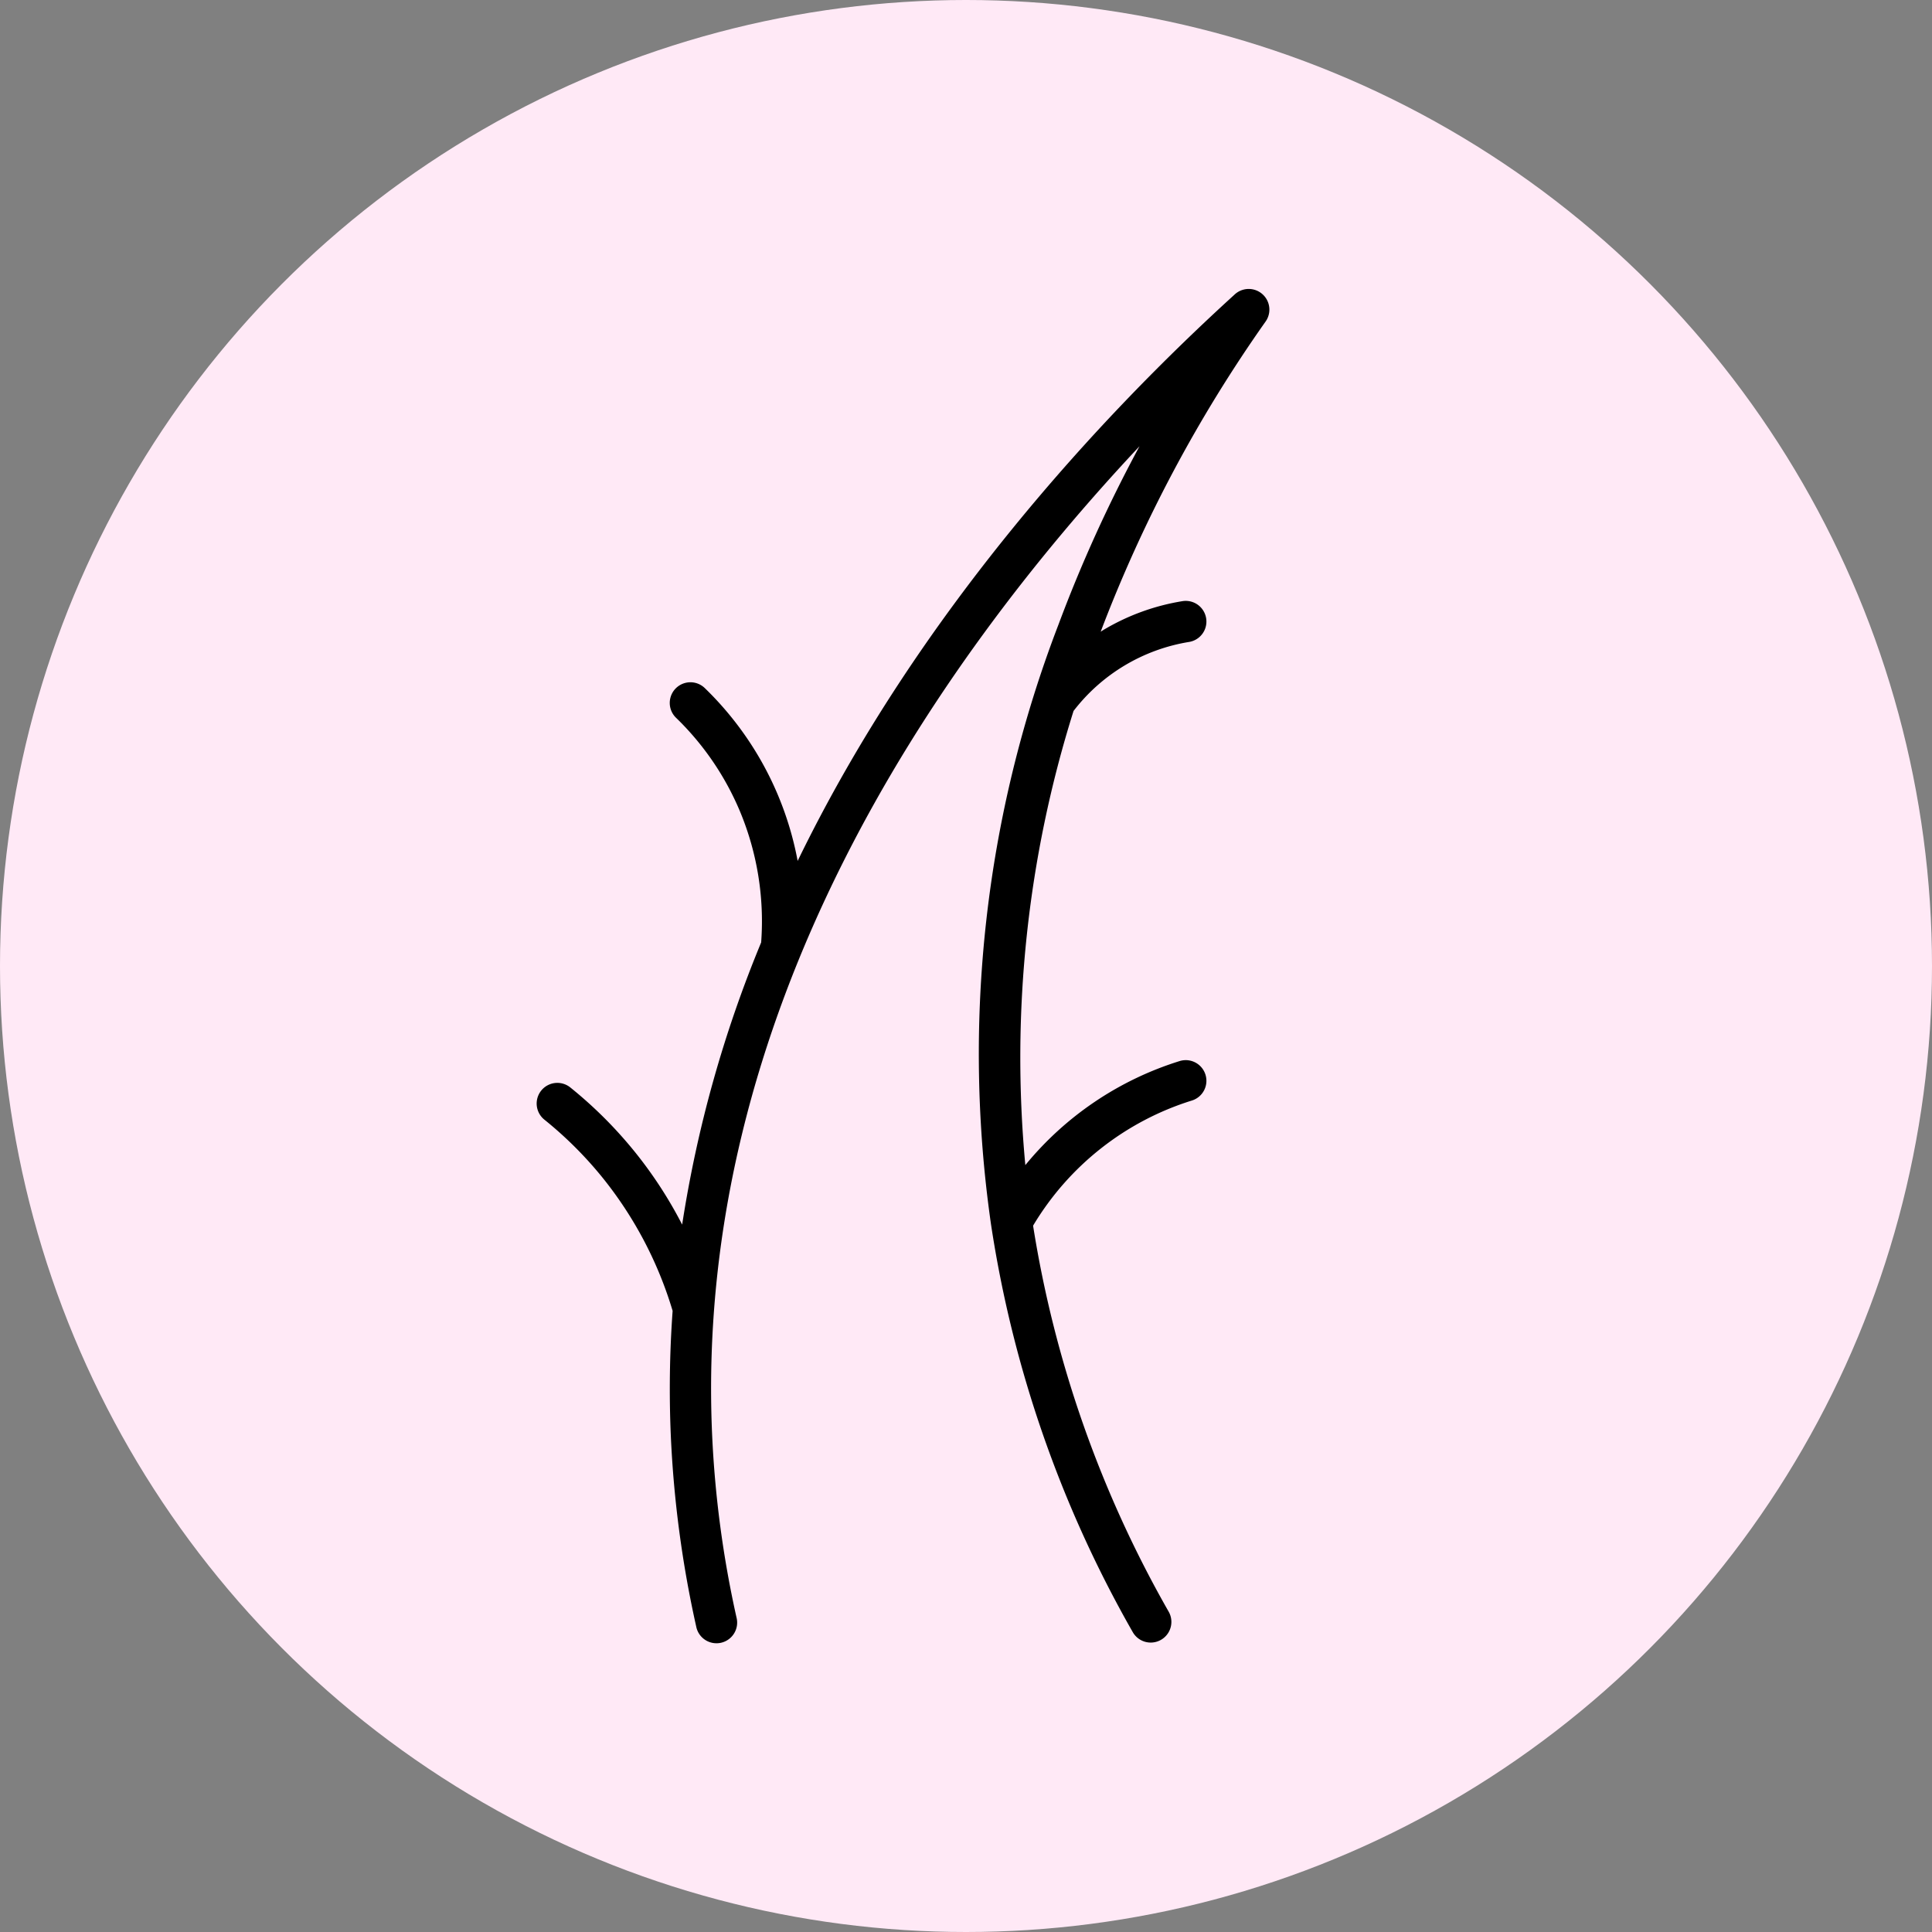 <svg viewBox="0 0 108 108" height="108" width="108" xmlns:xlink="http://www.w3.org/1999/xlink" xmlns="http://www.w3.org/2000/svg">
  <rect x="0" y="0" width="108" height="108" fill="#808080" stroke="none"/>
  <defs>
    <clipPath id="clip-path">
      <circle fill="#ffe9f6" transform="translate(78 56)" r="54" cy="54" cx="54" data-name="Ellipse 1003" id="Ellipse_1003"></circle>
    </clipPath>
  </defs>
  <g clip-path="url(#clip-path)" transform="translate(-78 -56)" data-name="Naprawia rozdwojone końcówki" id="Naprawia_rozdwojone_końcówki">
    <circle fill="#ffe9f6" transform="translate(78 56)" r="54" cy="54" cx="54" data-name="Ellipse 1002" id="Ellipse_1002"></circle>
    <path transform="translate(108 72.179)" d="M39,.3c-7.353,6.691-17.61,17.651-24.411,31.647a18.063,18.063,0,0,0-1.082-3.633A18.058,18.058,0,0,0,9.4,22.287,1.155,1.155,0,0,0,7.79,23.944a15.76,15.76,0,0,1,3.586,5.26,15.965,15.965,0,0,1,1.173,7.3A68.465,68.465,0,0,0,8.133,52.277a23.846,23.846,0,0,0-2.619-4.033A23.945,23.945,0,0,0,1.88,44.61a1.155,1.155,0,0,0-1.449,1.8,21.625,21.625,0,0,1,3.284,3.283A21.811,21.811,0,0,1,7.6,57.1a60.556,60.556,0,0,0-.1,7A61.382,61.382,0,0,0,8.917,74.739a1.155,1.155,0,1,0,2.254-.5A59.043,59.043,0,0,1,9.807,64C8.77,40.512,22.21,21.01,33.7,8.766a79.313,79.313,0,0,0-4.531,9.971A66.924,66.924,0,0,0,25.4,52.276a65.826,65.826,0,0,0,7.921,22.78,1.155,1.155,0,1,0,2.01-1.139,63.561,63.561,0,0,1-7.581-21.58,15.821,15.821,0,0,1,8.891-7,1.155,1.155,0,0,0-.688-2.205,18.1,18.1,0,0,0-8.636,5.819,64.536,64.536,0,0,1,2.695-25.387,10.214,10.214,0,0,1,6.471-3.86,1.155,1.155,0,0,0-.37-2.28,12.507,12.507,0,0,0-4.411,1.6c-.059.035-.115.073-.173.109a78.056,78.056,0,0,1,9.2-17.312A1.155,1.155,0,0,0,39,.3" data-name="Path 214930" id="Path_214930"></path>
  </g>
</svg>
